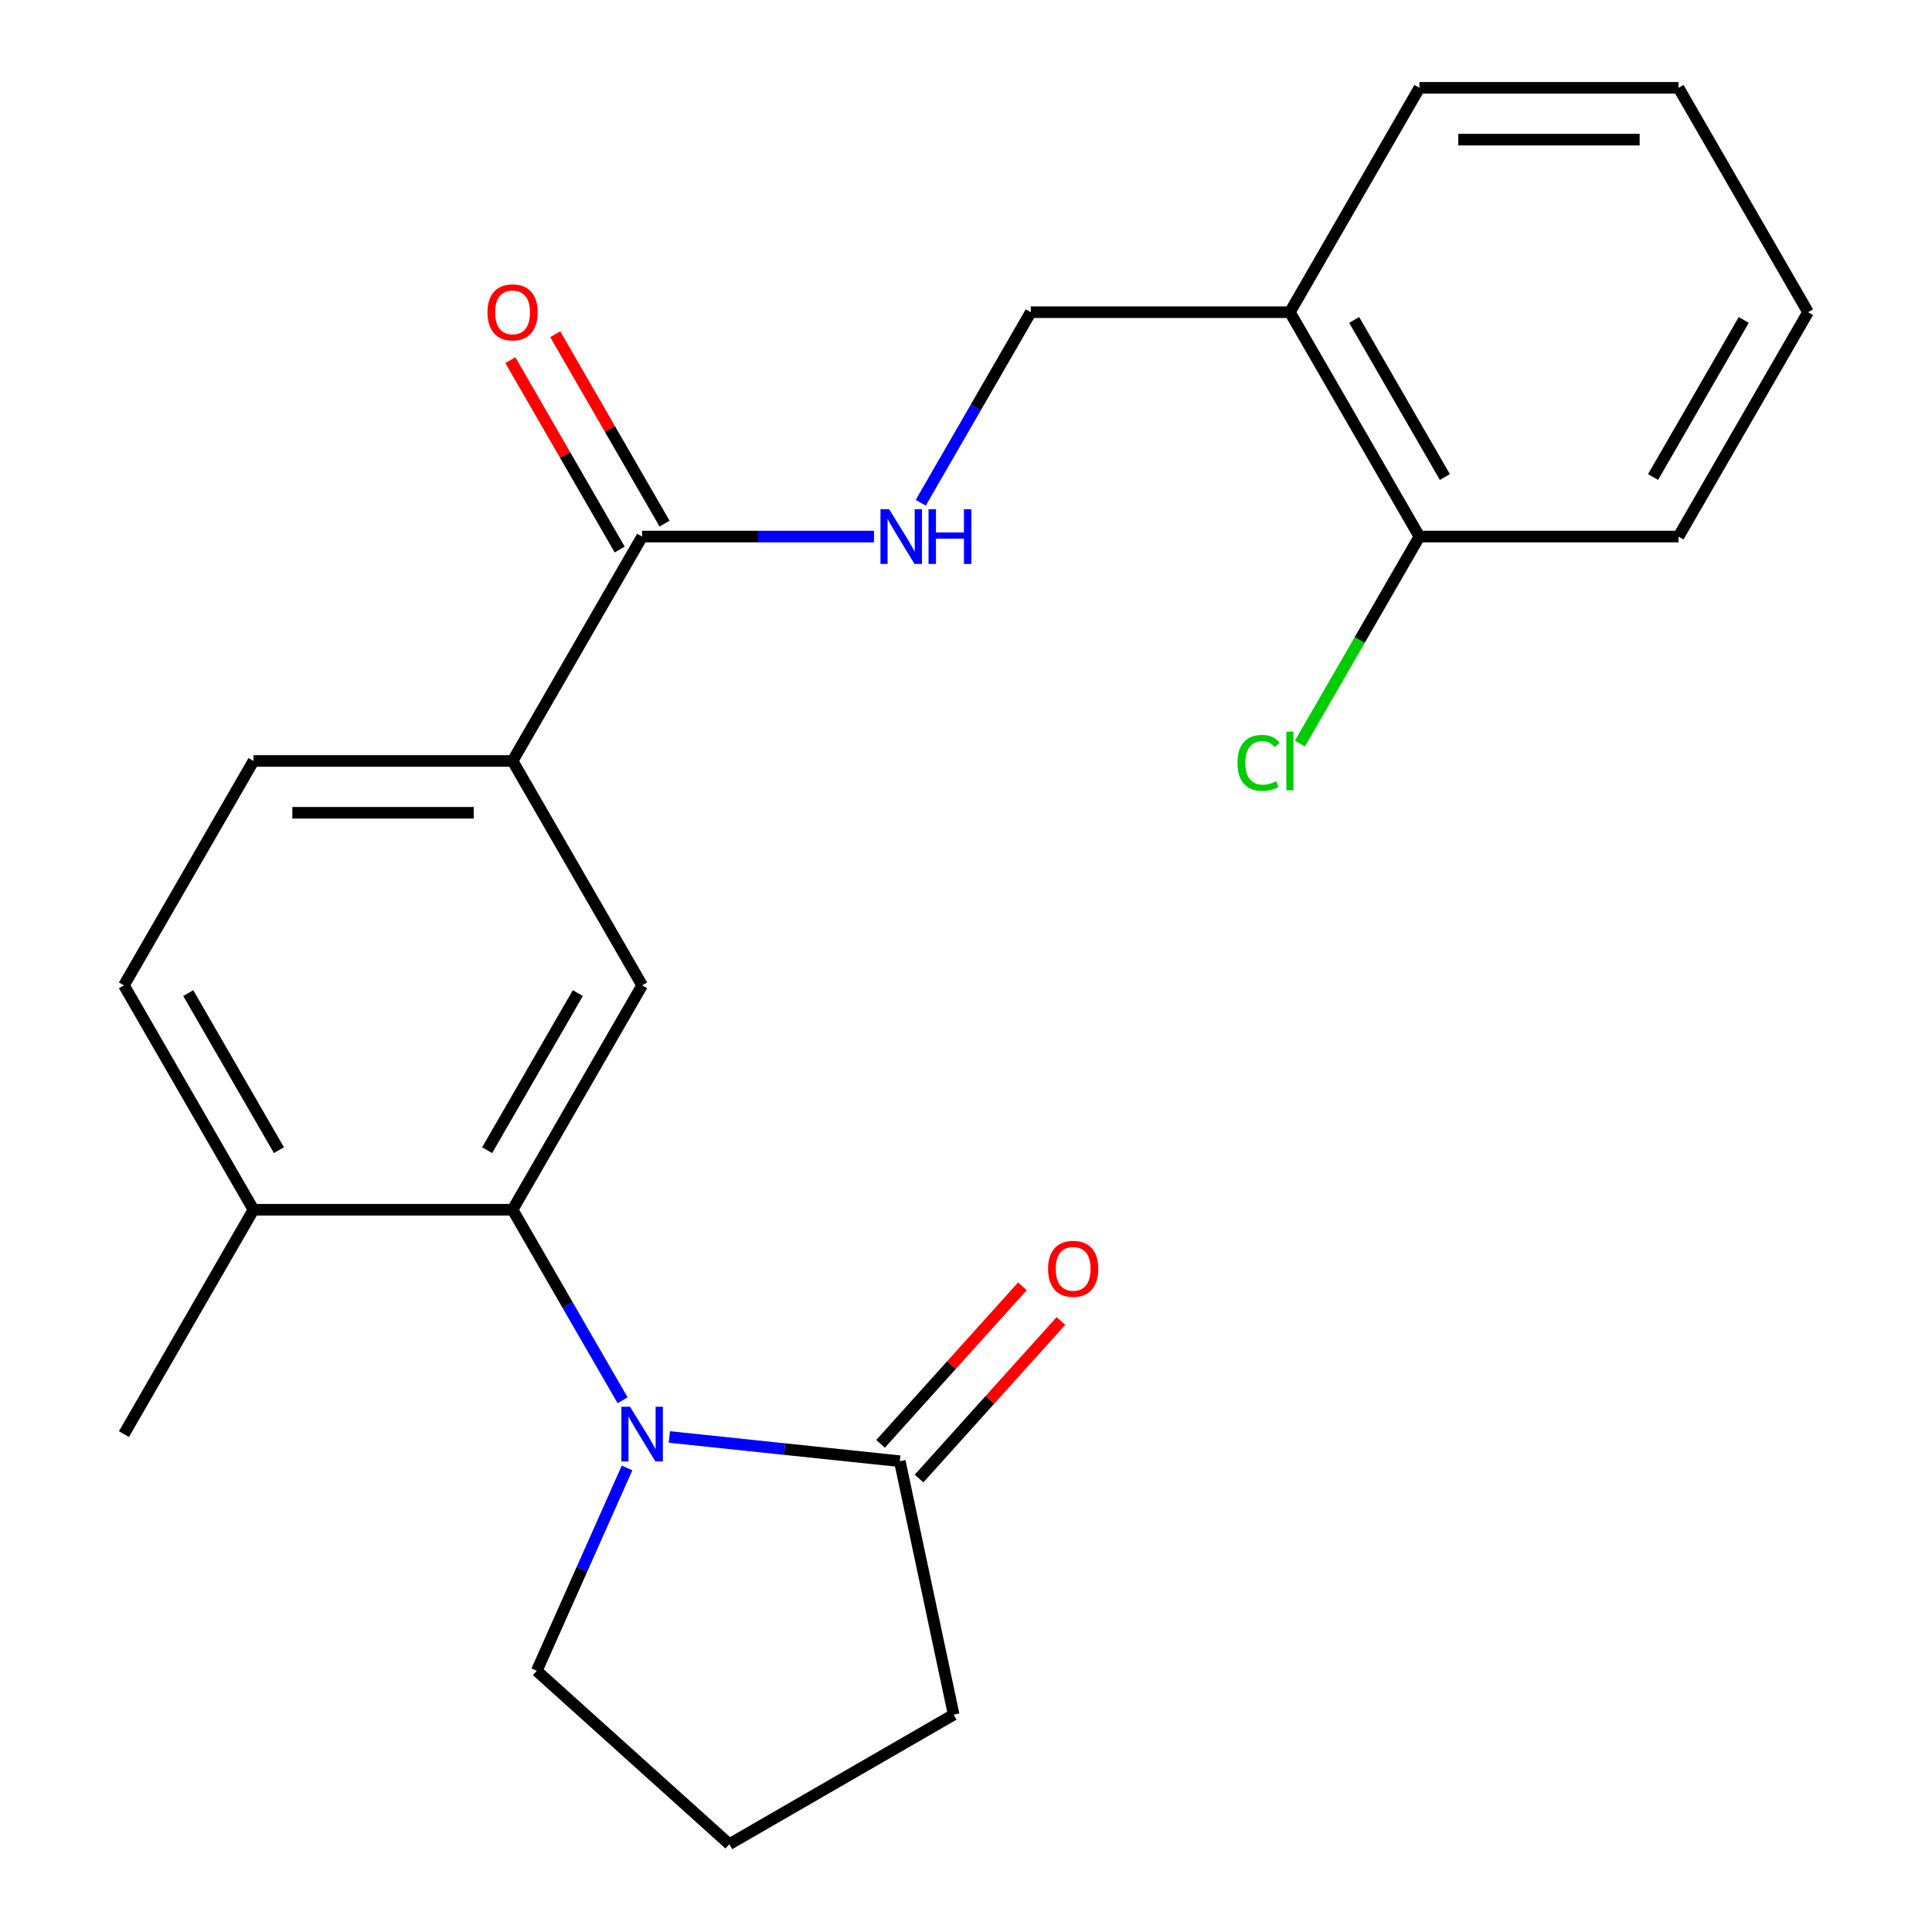 <?xml version='1.0' encoding='iso-8859-1'?>
<svg version='1.1' baseProfile='full'
              xmlns='http://www.w3.org/2000/svg'
                      xmlns:rdkit='http://www.rdkit.org/xml'
                      xmlns:xlink='http://www.w3.org/1999/xlink'
                  xml:space='preserve'
width='1000px' height='1000px' viewBox='0 0 1000 1000'>
<!-- END OF HEADER -->
<rect style='opacity:1.0;fill:#FFFFFF;stroke:none' width='1000' height='1000' x='0' y='0'> </rect>
<path class='bond-0' d='M 322.255,724.784 L 293.783,675.47' style='fill:none;fill-rule:evenodd;stroke:#0000FF;stroke-width:6px;stroke-linecap:butt;stroke-linejoin:miter;stroke-opacity:1' />
<path class='bond-0' d='M 293.783,675.47 L 265.312,626.157' style='fill:none;fill-rule:evenodd;stroke:#000000;stroke-width:6px;stroke-linecap:butt;stroke-linejoin:miter;stroke-opacity:1' />
<path class='bond-1' d='M 346.458,743.778 L 406.098,750.047' style='fill:none;fill-rule:evenodd;stroke:#0000FF;stroke-width:6px;stroke-linecap:butt;stroke-linejoin:miter;stroke-opacity:1' />
<path class='bond-1' d='M 406.098,750.047 L 465.739,756.315' style='fill:none;fill-rule:evenodd;stroke:#000000;stroke-width:6px;stroke-linecap:butt;stroke-linejoin:miter;stroke-opacity:1' />
<path class='bond-14' d='M 324.569,759.81 L 301.194,812.31' style='fill:none;fill-rule:evenodd;stroke:#0000FF;stroke-width:6px;stroke-linecap:butt;stroke-linejoin:miter;stroke-opacity:1' />
<path class='bond-14' d='M 301.194,812.31 L 277.819,864.81' style='fill:none;fill-rule:evenodd;stroke:#000000;stroke-width:6px;stroke-linecap:butt;stroke-linejoin:miter;stroke-opacity:1' />
<path class='bond-2' d='M 265.312,626.157 L 332.366,510.016' style='fill:none;fill-rule:evenodd;stroke:#000000;stroke-width:6px;stroke-linecap:butt;stroke-linejoin:miter;stroke-opacity:1' />
<path class='bond-2' d='M 252.142,595.325 L 299.08,514.026' style='fill:none;fill-rule:evenodd;stroke:#000000;stroke-width:6px;stroke-linecap:butt;stroke-linejoin:miter;stroke-opacity:1' />
<path class='bond-7' d='M 265.312,626.157 L 131.205,626.157' style='fill:none;fill-rule:evenodd;stroke:#000000;stroke-width:6px;stroke-linecap:butt;stroke-linejoin:miter;stroke-opacity:1' />
<path class='bond-9' d='M 475.705,765.288 L 512.418,724.514' style='fill:none;fill-rule:evenodd;stroke:#000000;stroke-width:6px;stroke-linecap:butt;stroke-linejoin:miter;stroke-opacity:1' />
<path class='bond-9' d='M 512.418,724.514 L 549.131,683.74' style='fill:none;fill-rule:evenodd;stroke:#FF0000;stroke-width:6px;stroke-linecap:butt;stroke-linejoin:miter;stroke-opacity:1' />
<path class='bond-9' d='M 455.772,747.341 L 492.486,706.567' style='fill:none;fill-rule:evenodd;stroke:#000000;stroke-width:6px;stroke-linecap:butt;stroke-linejoin:miter;stroke-opacity:1' />
<path class='bond-9' d='M 492.486,706.567 L 529.199,665.793' style='fill:none;fill-rule:evenodd;stroke:#FF0000;stroke-width:6px;stroke-linecap:butt;stroke-linejoin:miter;stroke-opacity:1' />
<path class='bond-16' d='M 465.739,756.315 L 493.621,887.492' style='fill:none;fill-rule:evenodd;stroke:#000000;stroke-width:6px;stroke-linecap:butt;stroke-linejoin:miter;stroke-opacity:1' />
<path class='bond-4' d='M 332.366,510.016 L 265.312,393.876' style='fill:none;fill-rule:evenodd;stroke:#000000;stroke-width:6px;stroke-linecap:butt;stroke-linejoin:miter;stroke-opacity:1' />
<path class='bond-3' d='M 332.366,277.735 L 265.312,393.876' style='fill:none;fill-rule:evenodd;stroke:#000000;stroke-width:6px;stroke-linecap:butt;stroke-linejoin:miter;stroke-opacity:1' />
<path class='bond-5' d='M 332.366,277.735 L 392.373,277.735' style='fill:none;fill-rule:evenodd;stroke:#000000;stroke-width:6px;stroke-linecap:butt;stroke-linejoin:miter;stroke-opacity:1' />
<path class='bond-5' d='M 392.373,277.735 L 452.38,277.735' style='fill:none;fill-rule:evenodd;stroke:#0000FF;stroke-width:6px;stroke-linecap:butt;stroke-linejoin:miter;stroke-opacity:1' />
<path class='bond-10' d='M 343.98,271.03 L 315.682,222.016' style='fill:none;fill-rule:evenodd;stroke:#000000;stroke-width:6px;stroke-linecap:butt;stroke-linejoin:miter;stroke-opacity:1' />
<path class='bond-10' d='M 315.682,222.016 L 287.383,173.002' style='fill:none;fill-rule:evenodd;stroke:#FF0000;stroke-width:6px;stroke-linecap:butt;stroke-linejoin:miter;stroke-opacity:1' />
<path class='bond-10' d='M 320.752,284.441 L 292.454,235.427' style='fill:none;fill-rule:evenodd;stroke:#000000;stroke-width:6px;stroke-linecap:butt;stroke-linejoin:miter;stroke-opacity:1' />
<path class='bond-10' d='M 292.454,235.427 L 264.155,186.413' style='fill:none;fill-rule:evenodd;stroke:#FF0000;stroke-width:6px;stroke-linecap:butt;stroke-linejoin:miter;stroke-opacity:1' />
<path class='bond-24' d='M 265.312,393.876 L 131.205,393.876' style='fill:none;fill-rule:evenodd;stroke:#000000;stroke-width:6px;stroke-linecap:butt;stroke-linejoin:miter;stroke-opacity:1' />
<path class='bond-24' d='M 245.196,420.697 L 151.321,420.697' style='fill:none;fill-rule:evenodd;stroke:#000000;stroke-width:6px;stroke-linecap:butt;stroke-linejoin:miter;stroke-opacity:1' />
<path class='bond-8' d='M 476.584,260.223 L 505.055,210.909' style='fill:none;fill-rule:evenodd;stroke:#0000FF;stroke-width:6px;stroke-linecap:butt;stroke-linejoin:miter;stroke-opacity:1' />
<path class='bond-8' d='M 505.055,210.909 L 533.527,161.595' style='fill:none;fill-rule:evenodd;stroke:#000000;stroke-width:6px;stroke-linecap:butt;stroke-linejoin:miter;stroke-opacity:1' />
<path class='bond-6' d='M 667.634,161.595 L 533.527,161.595' style='fill:none;fill-rule:evenodd;stroke:#000000;stroke-width:6px;stroke-linecap:butt;stroke-linejoin:miter;stroke-opacity:1' />
<path class='bond-11' d='M 667.634,161.595 L 734.688,277.735' style='fill:none;fill-rule:evenodd;stroke:#000000;stroke-width:6px;stroke-linecap:butt;stroke-linejoin:miter;stroke-opacity:1' />
<path class='bond-11' d='M 700.92,165.605 L 747.858,246.904' style='fill:none;fill-rule:evenodd;stroke:#000000;stroke-width:6px;stroke-linecap:butt;stroke-linejoin:miter;stroke-opacity:1' />
<path class='bond-18' d='M 667.634,161.595 L 734.688,45.455' style='fill:none;fill-rule:evenodd;stroke:#000000;stroke-width:6px;stroke-linecap:butt;stroke-linejoin:miter;stroke-opacity:1' />
<path class='bond-13' d='M 131.205,626.157 L 64.151,510.016' style='fill:none;fill-rule:evenodd;stroke:#000000;stroke-width:6px;stroke-linecap:butt;stroke-linejoin:miter;stroke-opacity:1' />
<path class='bond-13' d='M 144.375,595.325 L 97.437,514.026' style='fill:none;fill-rule:evenodd;stroke:#000000;stroke-width:6px;stroke-linecap:butt;stroke-linejoin:miter;stroke-opacity:1' />
<path class='bond-19' d='M 131.205,626.157 L 64.151,742.297' style='fill:none;fill-rule:evenodd;stroke:#000000;stroke-width:6px;stroke-linecap:butt;stroke-linejoin:miter;stroke-opacity:1' />
<path class='bond-15' d='M 734.688,277.735 L 703.757,331.309' style='fill:none;fill-rule:evenodd;stroke:#000000;stroke-width:6px;stroke-linecap:butt;stroke-linejoin:miter;stroke-opacity:1' />
<path class='bond-15' d='M 703.757,331.309 L 672.827,384.882' style='fill:none;fill-rule:evenodd;stroke:#00CC00;stroke-width:6px;stroke-linecap:butt;stroke-linejoin:miter;stroke-opacity:1' />
<path class='bond-20' d='M 734.688,277.735 L 868.795,277.735' style='fill:none;fill-rule:evenodd;stroke:#000000;stroke-width:6px;stroke-linecap:butt;stroke-linejoin:miter;stroke-opacity:1' />
<path class='bond-12' d='M 131.205,393.876 L 64.151,510.016' style='fill:none;fill-rule:evenodd;stroke:#000000;stroke-width:6px;stroke-linecap:butt;stroke-linejoin:miter;stroke-opacity:1' />
<path class='bond-17' d='M 277.819,864.81 L 377.481,954.545' style='fill:none;fill-rule:evenodd;stroke:#000000;stroke-width:6px;stroke-linecap:butt;stroke-linejoin:miter;stroke-opacity:1' />
<path class='bond-23' d='M 493.621,887.492 L 377.481,954.545' style='fill:none;fill-rule:evenodd;stroke:#000000;stroke-width:6px;stroke-linecap:butt;stroke-linejoin:miter;stroke-opacity:1' />
<path class='bond-21' d='M 734.688,45.455 L 868.795,45.455' style='fill:none;fill-rule:evenodd;stroke:#000000;stroke-width:6px;stroke-linecap:butt;stroke-linejoin:miter;stroke-opacity:1' />
<path class='bond-21' d='M 754.804,72.276 L 848.679,72.276' style='fill:none;fill-rule:evenodd;stroke:#000000;stroke-width:6px;stroke-linecap:butt;stroke-linejoin:miter;stroke-opacity:1' />
<path class='bond-25' d='M 868.795,277.735 L 935.849,161.595' style='fill:none;fill-rule:evenodd;stroke:#000000;stroke-width:6px;stroke-linecap:butt;stroke-linejoin:miter;stroke-opacity:1' />
<path class='bond-25' d='M 855.625,246.904 L 902.563,165.605' style='fill:none;fill-rule:evenodd;stroke:#000000;stroke-width:6px;stroke-linecap:butt;stroke-linejoin:miter;stroke-opacity:1' />
<path class='bond-22' d='M 868.795,45.455 L 935.849,161.595' style='fill:none;fill-rule:evenodd;stroke:#000000;stroke-width:6px;stroke-linecap:butt;stroke-linejoin:miter;stroke-opacity:1' />
<path  class='atom-0' d='M 326.106 728.137
L 335.386 743.137
Q 336.306 744.617, 337.786 747.297
Q 339.266 749.977, 339.346 750.137
L 339.346 728.137
L 343.106 728.137
L 343.106 756.457
L 339.226 756.457
L 329.266 740.057
Q 328.106 738.137, 326.866 735.937
Q 325.666 733.737, 325.306 733.057
L 325.306 756.457
L 321.626 756.457
L 321.626 728.137
L 326.106 728.137
' fill='#0000FF'/>
<path  class='atom-6' d='M 460.213 263.575
L 469.493 278.575
Q 470.413 280.055, 471.893 282.735
Q 473.373 285.415, 473.453 285.575
L 473.453 263.575
L 477.213 263.575
L 477.213 291.895
L 473.333 291.895
L 463.373 275.495
Q 462.213 273.575, 460.973 271.375
Q 459.773 269.175, 459.413 268.495
L 459.413 291.895
L 455.733 291.895
L 455.733 263.575
L 460.213 263.575
' fill='#0000FF'/>
<path  class='atom-6' d='M 480.613 263.575
L 484.453 263.575
L 484.453 275.615
L 498.933 275.615
L 498.933 263.575
L 502.773 263.575
L 502.773 291.895
L 498.933 291.895
L 498.933 278.815
L 484.453 278.815
L 484.453 291.895
L 480.613 291.895
L 480.613 263.575
' fill='#0000FF'/>
<path  class='atom-10' d='M 542.474 656.734
Q 542.474 649.934, 545.834 646.134
Q 549.194 642.334, 555.474 642.334
Q 561.754 642.334, 565.114 646.134
Q 568.474 649.934, 568.474 656.734
Q 568.474 663.614, 565.074 667.534
Q 561.674 671.414, 555.474 671.414
Q 549.234 671.414, 545.834 667.534
Q 542.474 663.654, 542.474 656.734
M 555.474 668.214
Q 559.794 668.214, 562.114 665.334
Q 564.474 662.414, 564.474 656.734
Q 564.474 651.174, 562.114 648.374
Q 559.794 645.534, 555.474 645.534
Q 551.154 645.534, 548.794 648.334
Q 546.474 651.134, 546.474 656.734
Q 546.474 662.454, 548.794 665.334
Q 551.154 668.214, 555.474 668.214
' fill='#FF0000'/>
<path  class='atom-11' d='M 252.312 161.675
Q 252.312 154.875, 255.672 151.075
Q 259.032 147.275, 265.312 147.275
Q 271.592 147.275, 274.952 151.075
Q 278.312 154.875, 278.312 161.675
Q 278.312 168.555, 274.912 172.475
Q 271.512 176.355, 265.312 176.355
Q 259.072 176.355, 255.672 172.475
Q 252.312 168.595, 252.312 161.675
M 265.312 173.155
Q 269.632 173.155, 271.952 170.275
Q 274.312 167.355, 274.312 161.675
Q 274.312 156.115, 271.952 153.315
Q 269.632 150.475, 265.312 150.475
Q 260.992 150.475, 258.632 153.275
Q 256.312 156.075, 256.312 161.675
Q 256.312 167.395, 258.632 170.275
Q 260.992 173.155, 265.312 173.155
' fill='#FF0000'/>
<path  class='atom-16' d='M 640.514 394.856
Q 640.514 387.816, 643.794 384.136
Q 647.114 380.416, 653.394 380.416
Q 659.234 380.416, 662.354 384.536
L 659.714 386.696
Q 657.434 383.696, 653.394 383.696
Q 649.114 383.696, 646.834 386.576
Q 644.594 389.416, 644.594 394.856
Q 644.594 400.456, 646.914 403.336
Q 649.274 406.216, 653.834 406.216
Q 656.954 406.216, 660.594 404.336
L 661.714 407.336
Q 660.234 408.296, 657.994 408.856
Q 655.754 409.416, 653.274 409.416
Q 647.114 409.416, 643.794 405.656
Q 640.514 401.896, 640.514 394.856
' fill='#00CC00'/>
<path  class='atom-16' d='M 665.794 378.696
L 669.474 378.696
L 669.474 409.056
L 665.794 409.056
L 665.794 378.696
' fill='#00CC00'/>
</svg>
